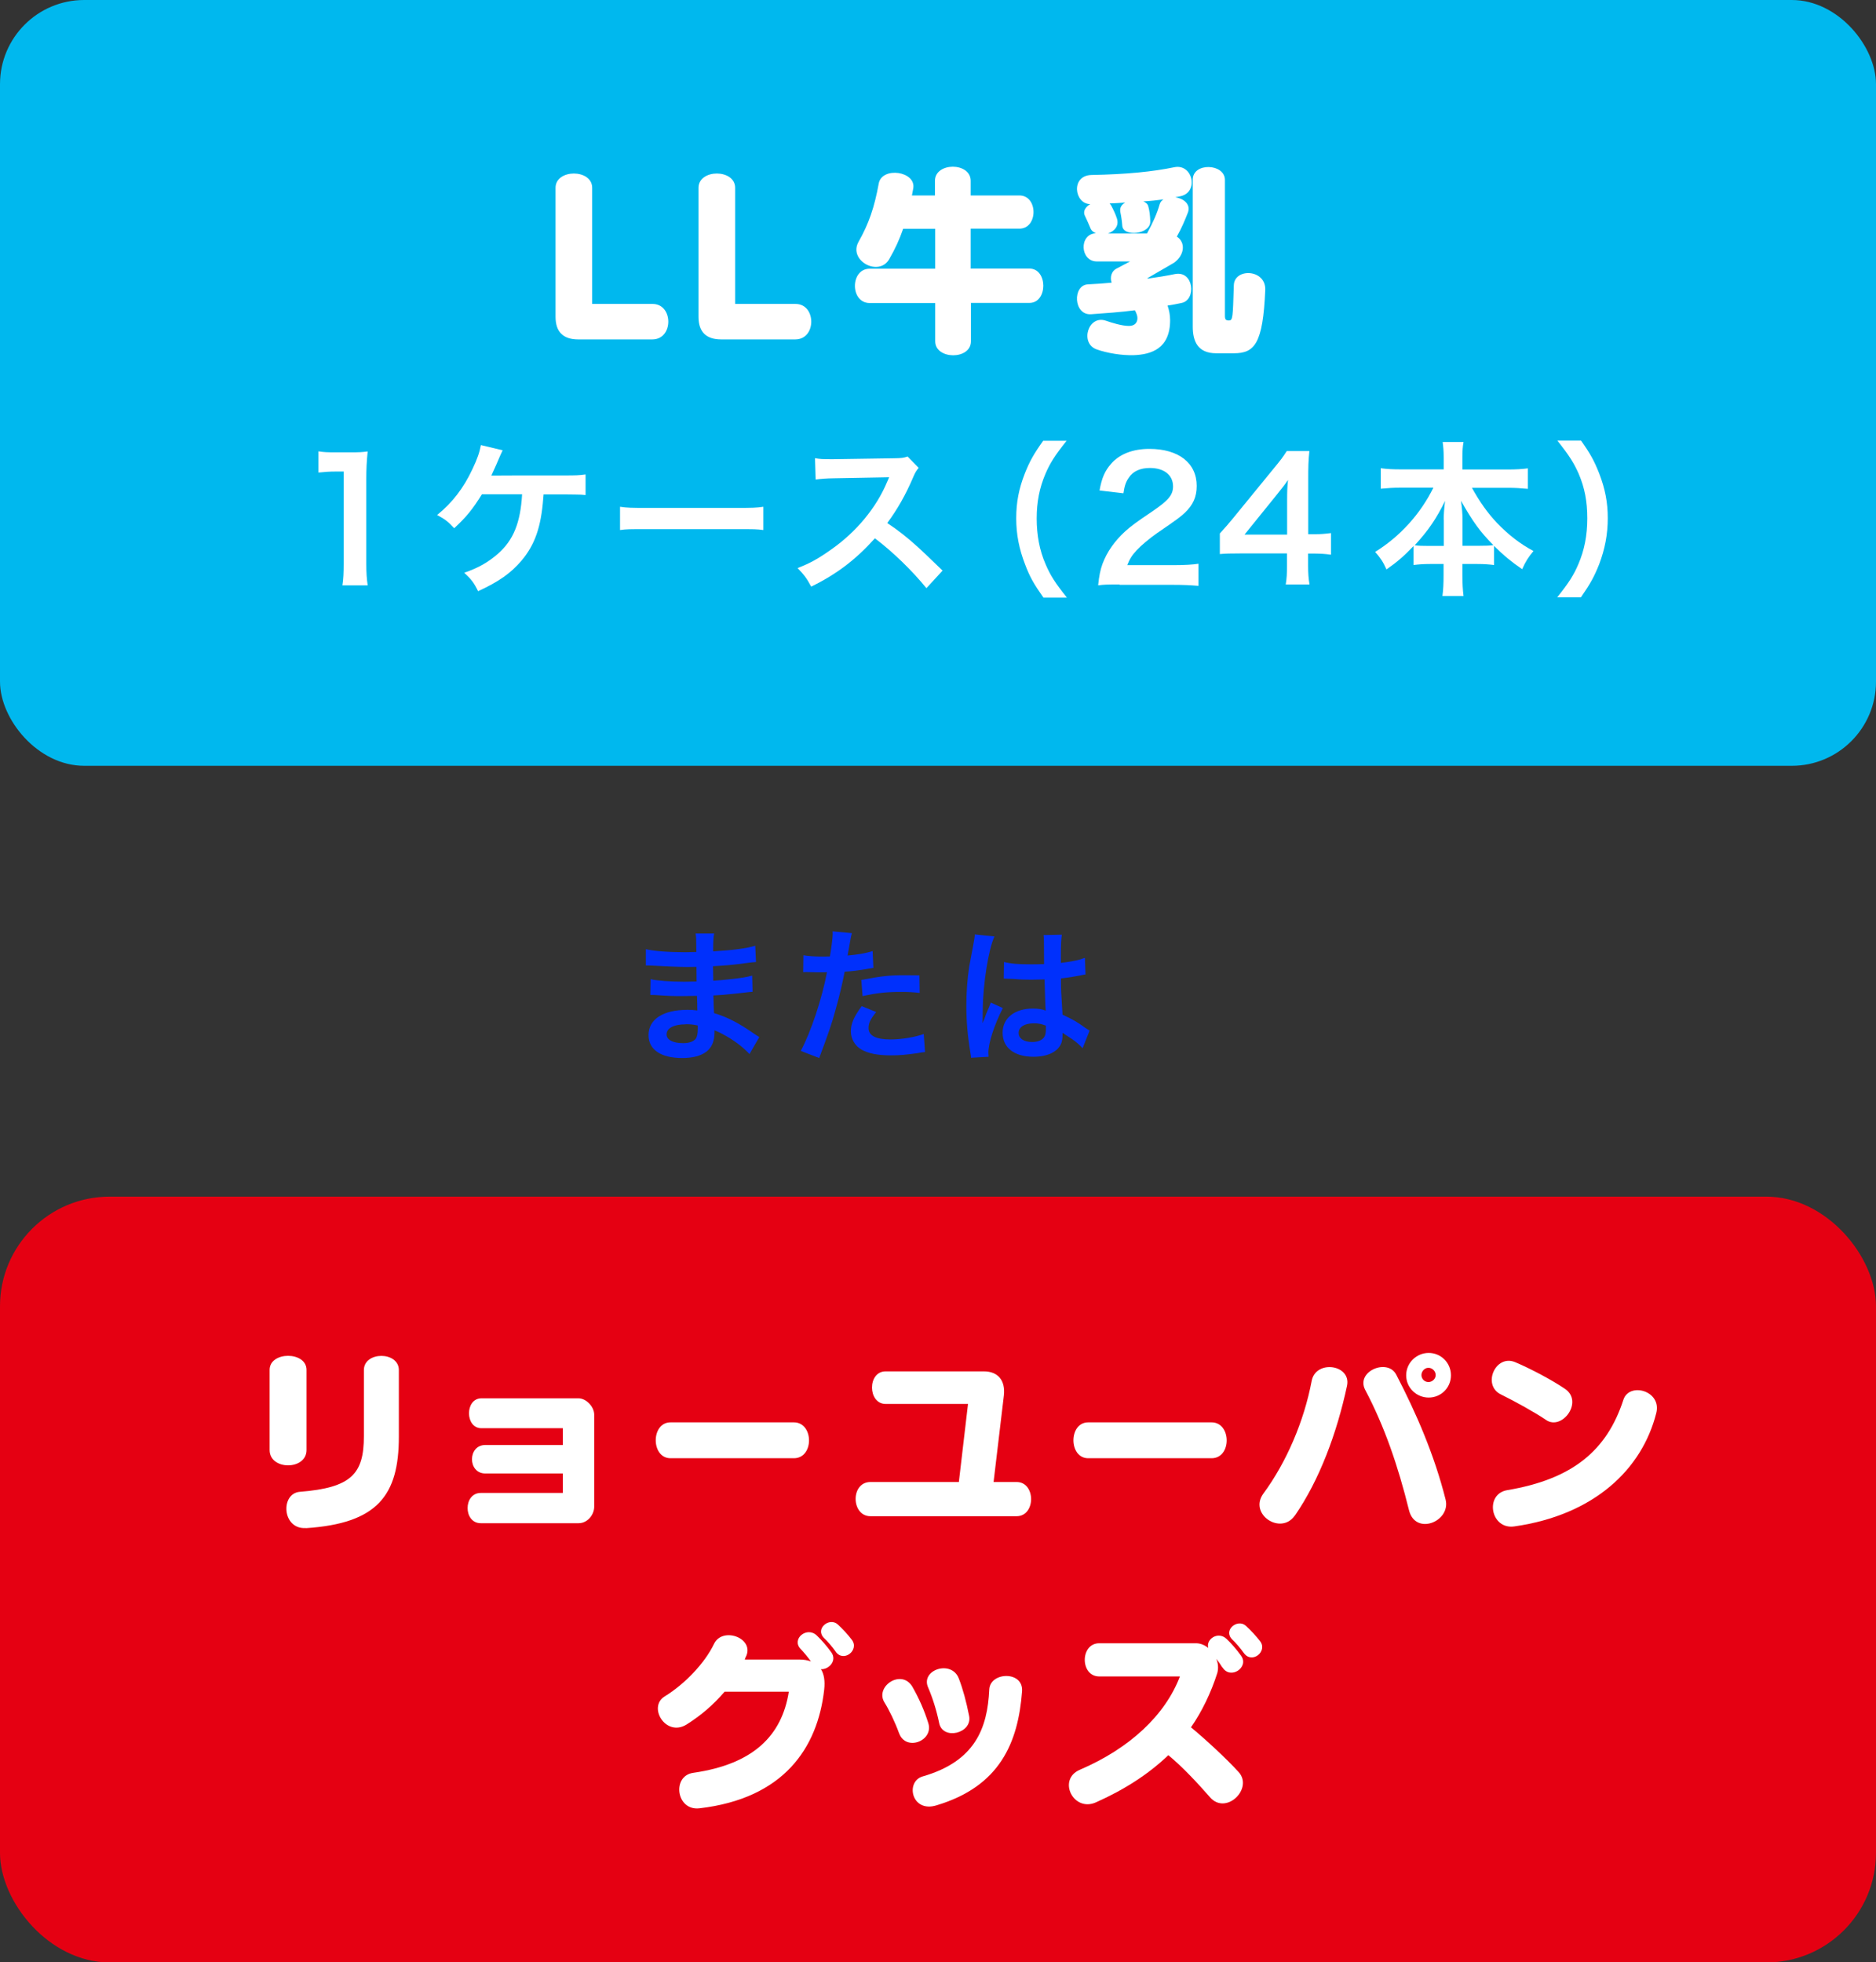 <?xml version="1.0" encoding="UTF-8"?><svg id="_レイヤー_1" xmlns="http://www.w3.org/2000/svg" viewBox="0 0 147.5 154.31"><rect x="0" y="0" width="147.5" height="154.31" fill="#333333" stroke="none"/><defs><style>.cls-1{fill:#00b8ee;}.cls-2{fill:#0030fc;}.cls-3{fill:#fff;}.cls-4{fill:#e50012;}</style></defs><path class="cls-2" d="M58.93,82.89c-.51-.56-1.3-1.15-2.13-1.58-.25-.14-.35-.17-.62-.29v.13c0,.72-.21,1.22-.64,1.55-.44.33-1.06.5-1.9.5-1.68,0-2.65-.66-2.65-1.8,0-1.25,1.14-1.99,3.07-1.99.28,0,.47.01.77.05q0-.14-.01-.28v-.25q-.01-.16-.02-.62c-.55.01-.91.02-1.15.02-.7,0-1.13-.01-2.08-.08-.15-.01-.26-.01-.44-.01l.02-1.24c.5.12,1.59.2,2.68.2.23,0,.62-.01.94-.02,0-.1,0-.5-.01-1.15-.37.01-.55.01-.73.01-.56,0-2.05-.06-2.82-.11-.13-.01-.22-.01-.25-.01h-.18v-1.28c.6.15,1.78.24,3.11.24.18,0,.57-.01.86-.02-.01-1.15-.01-1.16-.06-1.45h1.46c-.06.31-.07.46-.08,1.4,1.57-.09,2.57-.22,3.31-.44l.06,1.28q-.25.01-.91.1c-1.01.14-1.46.17-2.47.23.01.29.01.43.02,1.14q.58-.03,1.63-.15c.73-.09.91-.12,1.43-.25l.03,1.27c-.2.01-.48.05-.75.08-.17.02-.69.08-1.55.16-.16.01-.33.02-.78.05q.03,1.12.05,1.39c1.01.3,1.91.75,3.15,1.62.2.13.25.17.41.26l-.78,1.35ZM53.91,80.55c-.93,0-1.5.3-1.5.79,0,.43.49.69,1.31.69.48,0,.84-.14,1-.37.09-.15.14-.39.14-.74v-.28c-.38-.08-.61-.1-.96-.1Z"/><path class="cls-2" d="M63.18,75.12c.41.07.87.1,1.54.1.14,0,.26,0,.53-.01.1-.55.22-1.44.22-1.76,0-.05,0-.11-.01-.21l1.52.14q-.08.26-.22,1.1c-.06.32-.07.39-.12.66.85-.08,1.39-.17,1.97-.35l.06,1.32q-.09.01-.37.06c-.59.12-1.51.23-1.89.24-.13.71-.41,1.93-.71,2.98-.33,1.2-.53,1.77-1.29,3.81l-1.45-.56c.79-1.46,1.68-4.14,2.06-6.19-.08.01-.13.01-.15.01h-.67c-.06,0-.17,0-.37-.01-.21-.01-.37-.01-.46-.01-.06,0-.12,0-.22.01l.02-1.33ZM68.89,79.58c-.46.58-.6.86-.6,1.27,0,.59.58.89,1.73.89.84,0,1.94-.18,2.61-.43l.1,1.42c-.21.02-.3.03-.56.08-.95.14-1.46.18-2.14.18-1.02,0-1.76-.15-2.31-.46-.5-.29-.82-.84-.82-1.42,0-.61.22-1.13.85-1.99l1.14.46ZM72.31,78.08c-.55-.06-.87-.08-1.45-.08-1.14,0-1.9.08-3.04.33l-.1-1.27c1.63-.31,2.19-.37,3.43-.37.31,0,.41,0,1.14.01l.02,1.37Z"/><path class="cls-2" d="M76.35,83.19c-.01-.12-.01-.18-.06-.45-.22-1.35-.31-2.45-.31-3.66,0-1.04.07-2.05.22-3.05q.06-.34.31-1.65c.08-.4.13-.74.13-.85v-.05l1.55.16c-.47,1-.91,3.77-.92,5.78q-.01.41-.01.6v.18c0,.09,0,.12-.01.24h.01q.06-.13.14-.33c.02-.08.08-.21.14-.39q.1-.24.22-.52s.03-.07.14-.36l.95.43c-.68,1.33-1.14,2.76-1.14,3.52,0,.08,0,.09.02.31l-1.38.08ZM78.95,75.65c.54.14,1.14.18,2.08.18.4,0,.66,0,1.06-.02,0-.68-.01-1.25-.01-1.73,0-.25-.01-.43-.03-.55l1.44-.03c-.06.32-.08.87-.08,1.69v.53c.6-.07,1.1-.16,1.55-.28q.07-.02.25-.09l.09-.02.05,1.3c-.12.01-.13.01-.33.06-.39.08-.99.18-1.6.25v.25c0,.64,0,.67.12,2.6.83.39,1.12.55,1.81,1.05.15.1.21.14.32.2l-.55,1.39c-.2-.23-.54-.53-.86-.74-.39-.25-.66-.43-.72-.47v.16c0,.25-.03.48-.09.64-.26.68-1.07,1.08-2.19,1.08-1.51,0-2.43-.71-2.43-1.89s.98-1.9,2.37-1.9c.43,0,.71.05,1.02.16-.03-.29-.05-.85-.09-2.45-.46.01-.74.02-1.04.02-.43,0-.89-.01-1.43-.06-.16,0-.29-.01-.35-.01-.1-.01-.17-.01-.2-.01-.06-.01-.09-.01-.12-.01-.01,0-.03,0-.07.01l.02-1.32ZM81.29,80.47c-.74,0-1.2.29-1.2.76,0,.43.41.71,1.06.71.43,0,.76-.13.93-.36.1-.14.15-.31.15-.62v-.31c-.38-.14-.6-.18-.94-.18Z"/><rect class="cls-1" width="147.5" height="60.22" rx="6.62" ry="6.62"/><rect class="cls-4" y="94.1" width="147.5" height="60.22" rx="8.62" ry="8.62"/><path class="cls-3" d="M21.2,114.03v-6.31c0-1.47,2.9-1.47,2.9,0v6.31c0,1.6-2.9,1.6-2.9,0ZM24.04,120.16c-1.87.12-2.01-2.73-.46-2.85,4.05-.32,5.03-1.41,5.03-4.37v-5.2c0-1.49,2.75-1.49,2.75,0v5.23c0,4.62-1.67,6.83-7.32,7.2Z"/><path class="cls-3" d="M45.49,119.78h-7.69c-1.38,0-1.38-2.38,0-2.38h6.45v-1.53h-6.09c-1.4,0-1.4-2.24,0-2.24h6.09v-1.32h-6.4c-1.3,0-1.3-2.35,0-2.35h7.64c.58,0,1.23.64,1.23,1.29v7.23c0,.63-.52,1.3-1.23,1.3Z"/><path class="cls-3" d="M52.72,114.67c-1.55,0-1.55-2.82,0-2.82h9.7c1.57,0,1.6,2.82,0,2.82h-9.7Z"/><path class="cls-3" d="M68.44,119.23c-1.53,0-1.58-2.69,0-2.69h6.95l.72-6.14h-6.48c-1.41,0-1.44-2.56,0-2.56h7.73c1.11,0,1.7.72,1.57,1.89l-.81,6.81h1.81c1.52,0,1.52,2.69,0,2.69h-11.49Z"/><path class="cls-3" d="M85.56,114.67c-1.55,0-1.55-2.82,0-2.82h9.7c1.57,0,1.6,2.82,0,2.82h-9.7Z"/><path class="cls-3" d="M101.81,119.17c-1.1,1.6-3.67-.11-2.47-1.73,1.81-2.46,3.19-5.68,3.79-8.85.32-1.69,3.13-1.29,2.78.38-.8,3.74-2.18,7.43-4.1,10.21ZM110.78,118.75c-.86-3.48-1.93-6.6-3.44-9.45-.77-1.46,1.76-2.52,2.44-1.2,1.57,3.02,2.99,6.29,3.88,9.82.43,1.73-2.38,2.87-2.88.83ZM112.33,109.9c-.97,0-1.77-.78-1.77-1.75s.8-1.76,1.77-1.76,1.75.78,1.75,1.76-.78,1.75-1.75,1.75ZM112.31,107.56c-.31,0-.55.28-.55.57,0,.31.25.55.55.55s.57-.25.57-.55-.26-.57-.57-.57Z"/><path class="cls-3" d="M121.56,111.66c-.89-.6-2.44-1.46-3.56-2.01-1.49-.74-.41-3.19,1.14-2.53,1.23.52,2.9,1.41,3.9,2.09,1.49,1-.21,3.3-1.47,2.46ZM119.08,120.03c-1.89.29-2.38-2.55-.57-2.85,5.11-.86,7.83-3.1,9.13-7.11.46-1.41,3.04-.71,2.58,1.06-1.12,4.42-4.88,8-11.14,8.9Z"/><path class="cls-3" d="M64.54,131.25c.25.38.34.94.26,1.63-.52,4.59-3.19,8.55-9.81,9.32-1.83.21-2.18-2.55-.49-2.79,4.76-.68,6.98-2.95,7.52-6.38h-5.05c-.89,1.04-1.86,1.87-2.99,2.58-1.63,1.01-3.07-1.38-1.72-2.21,1.58-.97,3.15-2.61,3.88-4.13.64-1.35,3.08-.51,2.56.89-.03.08-.14.28-.14.34h4.28c.35,0,.66.05.92.15-.23-.32-.55-.71-.81-.98-.75-.78.49-1.81,1.27-1.06.37.35.77.81,1.14,1.32.48.66-.2,1.38-.83,1.33ZM65.7,129.87c-.26-.37-.66-.83-.89-1.04-.78-.74.4-1.69,1.06-1.09.35.32.8.8,1.1,1.2.63.81-.64,1.83-1.27.94Z"/><path class="cls-3" d="M70.69,136.3c-.32-.89-.8-1.87-1.14-2.41-.8-1.26,1.32-2.69,2.18-1.26.54.95.94,1.86,1.26,2.88.43,1.4-1.78,2.24-2.3.78ZM73.65,141.96c-1.99.63-2.49-1.87-1.1-2.27,4.11-1.18,5.09-3.78,5.23-6.83.06-1.4,2.7-1.49,2.58.14-.31,4.05-1.75,7.47-6.71,8.96ZM73.84,135.49c-.2-.98-.51-1.96-.86-2.78-.64-1.4,1.84-2.23,2.41-.71.31.8.58,1.78.81,2.95.25,1.37-2.09,1.92-2.36.54Z"/><path class="cls-3" d="M96.11,131.13c-.12-.2-.29-.45-.48-.69.15.37.18.75.08,1.12-.49,1.54-1.21,3.04-2.07,4.27,1.24,1.03,2.79,2.47,3.74,3.51,1.2,1.3-1.01,3.47-2.27,1.96-.94-1.07-2.09-2.32-3.25-3.28-1.52,1.46-3.42,2.7-5.69,3.71-1.78.8-3.05-1.8-1.27-2.56,3.94-1.69,6.72-4.31,7.87-7.34h-6.34c-1.52,0-1.52-2.61,0-2.61h7.6c.35,0,.69.14.97.37-.2-.69.77-1.35,1.44-.71.37.35.77.81,1.14,1.32.66.91-.84,1.92-1.46.92ZM97.79,129.98c-.26-.37-.66-.83-.89-1.04-.78-.74.4-1.69,1.06-1.09.35.32.8.8,1.11,1.2.63.81-.64,1.83-1.27.94Z"/><path class="cls-3" d="M51.3,26.69h-5.84c-1.18,0-1.78-.59-1.78-1.78v-10.14c0-1.5,2.88-1.5,2.88,0v9.13h4.75c1.64,0,1.66,2.79-.02,2.79Z"/><path class="cls-3" d="M62.54,26.69h-5.84c-1.18,0-1.78-.59-1.78-1.78v-10.14c0-1.5,2.88-1.5,2.88,0v9.13h4.75c1.64,0,1.66,2.79-.02,2.79Z"/><path class="cls-3" d="M76.34,23.83v3.01c0,1.48-2.81,1.45-2.81,0v-3.01h-5.15c-1.55,0-1.55-2.7,0-2.7h5.15v-3.14h-2.52c-.28.82-.63,1.58-1.09,2.38-.81,1.43-3.24.13-2.42-1.35.81-1.43,1.25-2.71,1.59-4.59.25-1.36,2.98-.97,2.71.41-.03.18-.07.35-.1.53h1.81v-1.15c0-1.48,2.81-1.48,2.81,0v1.15h3.83c1.48,0,1.48,2.61,0,2.61h-3.83v3.14h4.62c1.45,0,1.45,2.7,0,2.7h-4.62Z"/><path class="cls-3" d="M92.52,18.6c.72.46.62,1.46-.21,2.06l-2.1,1.22.03.03c.71-.1,1.43-.21,2.15-.36,1.48-.28,1.68,2.02.53,2.27-.36.08-.74.15-1.12.21.12.35.2.74.2,1.15,0,2.25-1.5,2.7-2.86,2.75-.89.03-2.07-.15-2.93-.46-1.32-.48-.66-2.73.74-2.25.43.15,1.25.41,1.81.41.48,0,.67-.28.67-.62,0-.16-.07-.38-.2-.61-1.15.15-2.32.23-3.44.31-1.4.1-1.48-2.29-.25-2.35.62-.03,1.23-.07,1.86-.13-.16-.48.03-.92.35-1.09l1.1-.58h-2.61c-1.32,0-1.43-2.14-.08-2.22-.2-.08-.36-.21-.44-.43-.12-.3-.23-.53-.41-.92-.2-.39.05-.72.41-.94-1.25,0-1.56-2.25.1-2.29,2.76-.05,4.83-.26,6.51-.61,1.46-.3,1.97,2.01.44,2.29-.12.02-.23.05-.36.07.64.1,1.23.54.99,1.2-.23.59-.49,1.22-.87,1.89ZM89.87,15.83c.21.08.36.2.41.38.1.36.15.74.16,1.2.03,1.02-2.12,1.25-2.2.35-.03-.39-.08-.74-.15-1.07-.07-.35.08-.59.38-.76-.33.03-.87.05-1.23.07.05.05.08.1.12.15.18.33.36.72.46,1.04.18.58-.2,1-.71,1.17h3.07c.48-.86.81-1.63.99-2.27.05-.18.16-.33.31-.41-.56.07-.95.12-1.61.16ZM97.02,27.78h-1.4c-1.45,0-1.84-.95-1.84-2.09v-11.56c0-1.38,2.53-1.28,2.53.02v10.67c0,.31.07.38.31.38.31,0,.31-.2.39-2.78.05-1.36,2.53-1.27,2.47.38-.18,4.24-.84,4.98-2.47,4.98Z"/><path class="cls-3" d="M26.92,46.04c.08-.51.1-1.03.1-1.72v-7.24h-.63c-.49,0-.87.03-1.35.08v-1.67c.41.07.7.08,1.32.08h1.21c.67,0,.87-.01,1.34-.07-.08.78-.11,1.38-.11,2.17v6.64c0,.7.03,1.18.11,1.72h-1.99Z"/><path class="cls-3" d="M42.74,38.87q-.01.13-.03.34c-.17,2.24-.66,3.63-1.7,4.87-.84.99-1.79,1.66-3.42,2.41-.33-.67-.53-.93-1.09-1.45,1.13-.39,1.89-.83,2.67-1.51,1.2-1.07,1.75-2.42,1.88-4.66h-3.16c-.76,1.22-1.24,1.8-2.18,2.67-.5-.54-.71-.7-1.34-1.04,1.21-.99,2.08-2.12,2.78-3.62.39-.82.55-1.3.66-1.88l1.71.41q-.11.21-.5,1.13c-.11.24-.24.53-.39.86q.38-.01,5.75-.01c.95,0,1.11-.01,1.66-.08v1.62q-.34-.04-.8-.04c-.17,0-.46,0-.87-.01h-1.62Z"/><path class="cls-3" d="M48.75,39.85c.58.08.83.09,2.13.09h7.01c1.3,0,1.55-.01,2.13-.09v1.83c-.53-.07-.67-.07-2.14-.07h-6.99c-1.47,0-1.62,0-2.14.07v-1.83Z"/><path class="cls-3" d="M72.83,46.24c-1.09-1.34-2.6-2.82-4.04-3.91-1.49,1.66-3,2.82-5.01,3.8-.37-.68-.53-.89-1.07-1.46,1.01-.39,1.64-.75,2.63-1.45,1.99-1.39,3.57-3.3,4.42-5.35l.15-.34q-.21.01-4.35.08c-.63.01-.99.04-1.43.1l-.05-1.68c.37.07.62.08,1.16.08h.32l4.63-.07c.74-.01.84-.03,1.17-.14l.87.89c-.17.2-.28.38-.42.71-.6,1.41-1.25,2.55-2.05,3.63.83.55,1.54,1.1,2.43,1.91q.33.29,1.92,1.83l-1.26,1.37Z"/><path class="cls-3" d="M82.03,46.98c-.74-1.05-1.07-1.63-1.43-2.59-.47-1.21-.7-2.37-.7-3.63s.21-2.33.67-3.51c.38-.96.7-1.54,1.45-2.59h1.84c-.92,1.16-1.3,1.75-1.67,2.62-.46,1.08-.68,2.2-.68,3.49s.22,2.51.7,3.6c.37.87.74,1.45,1.67,2.62h-1.84Z"/><path class="cls-3" d="M88.04,45.96c-1.03,0-1.24.01-1.7.07.08-.75.17-1.21.34-1.68.36-.96.95-1.8,1.8-2.58.46-.41.86-.71,2.17-1.59,1.21-.83,1.58-1.26,1.58-1.93,0-.89-.7-1.45-1.82-1.45-.76,0-1.34.26-1.67.78-.22.32-.32.61-.41,1.21l-1.88-.22c.18-1,.42-1.54.91-2.1.66-.76,1.7-1.17,3.01-1.17,2.3,0,3.72,1.11,3.72,2.91,0,.87-.29,1.5-.93,2.11-.37.34-.5.45-2.21,1.62-.58.41-1.24.96-1.57,1.32-.39.42-.55.68-.75,1.18h3.68c.83,0,1.49-.04,1.92-.11v1.74c-.62-.05-1.14-.08-1.99-.08h-4.22Z"/><path class="cls-3" d="M104.64,43.62c-.49-.07-.76-.08-1.32-.09h-.47v.93c0,.67.03,1.01.11,1.5h-1.87c.08-.46.1-.87.1-1.53v-.91h-3.64c-.78,0-1.2.01-1.64.05v-1.62c.45-.49.59-.66,1.05-1.21l3.12-3.82c.58-.7.79-.97,1.09-1.45h1.78c-.08.76-.09,1.22-.09,2.22v4.32h.46c.53,0,.84-.03,1.33-.09v1.68ZM101.2,39.32c0-.62.01-1.04.07-1.58-.26.38-.42.59-.89,1.17l-2.53,3.13h3.35v-2.72Z"/><path class="cls-3" d="M110.13,38.35c-.58,0-1.03.03-1.57.08v-1.61c.51.07.95.09,1.57.09h3.38v-.93c0-.51-.03-.84-.08-1.22h1.64c-.07.37-.09.72-.09,1.21v.95h3.56c.66,0,1.14-.03,1.59-.09v1.61c-.58-.05-.97-.08-1.59-.08h-2.81c.62,1.12,1.24,1.99,1.97,2.76.89.93,1.83,1.66,2.87,2.21-.41.49-.63.84-.89,1.43-.84-.58-1.41-1.04-2.21-1.83v1.5c-.41-.05-.78-.08-1.32-.08h-1.17v.89c0,.62.03,1.17.09,1.63h-1.66c.07-.49.09-1.01.09-1.63v-.89h-1.04c-.54,0-.92.03-1.32.08v-1.49c-.75.79-1.3,1.26-2.13,1.84-.26-.59-.46-.89-.89-1.38,1.97-1.22,3.56-2.99,4.58-5.05h-2.58ZM113.51,40.86c0-.41.04-.93.11-1.47-.7,1.42-1.33,2.34-2.39,3.49.3.04.57.05,1.17.05h1.12v-2.06ZM116.26,42.92c.6,0,.84-.01,1.16-.05-1.03-1.03-1.61-1.83-2.55-3.49.08.54.12,1.07.12,1.46v2.08h1.28Z"/><path class="cls-3" d="M122.43,46.98c.93-1.17,1.3-1.75,1.67-2.62.47-1.09.7-2.26.7-3.6s-.21-2.41-.67-3.49c-.38-.87-.76-1.46-1.68-2.62h1.86c.74,1.04,1.05,1.62,1.43,2.59.46,1.2.67,2.26.67,3.51s-.22,2.42-.68,3.63c-.38.96-.7,1.54-1.43,2.59h-1.85Z"/></svg>